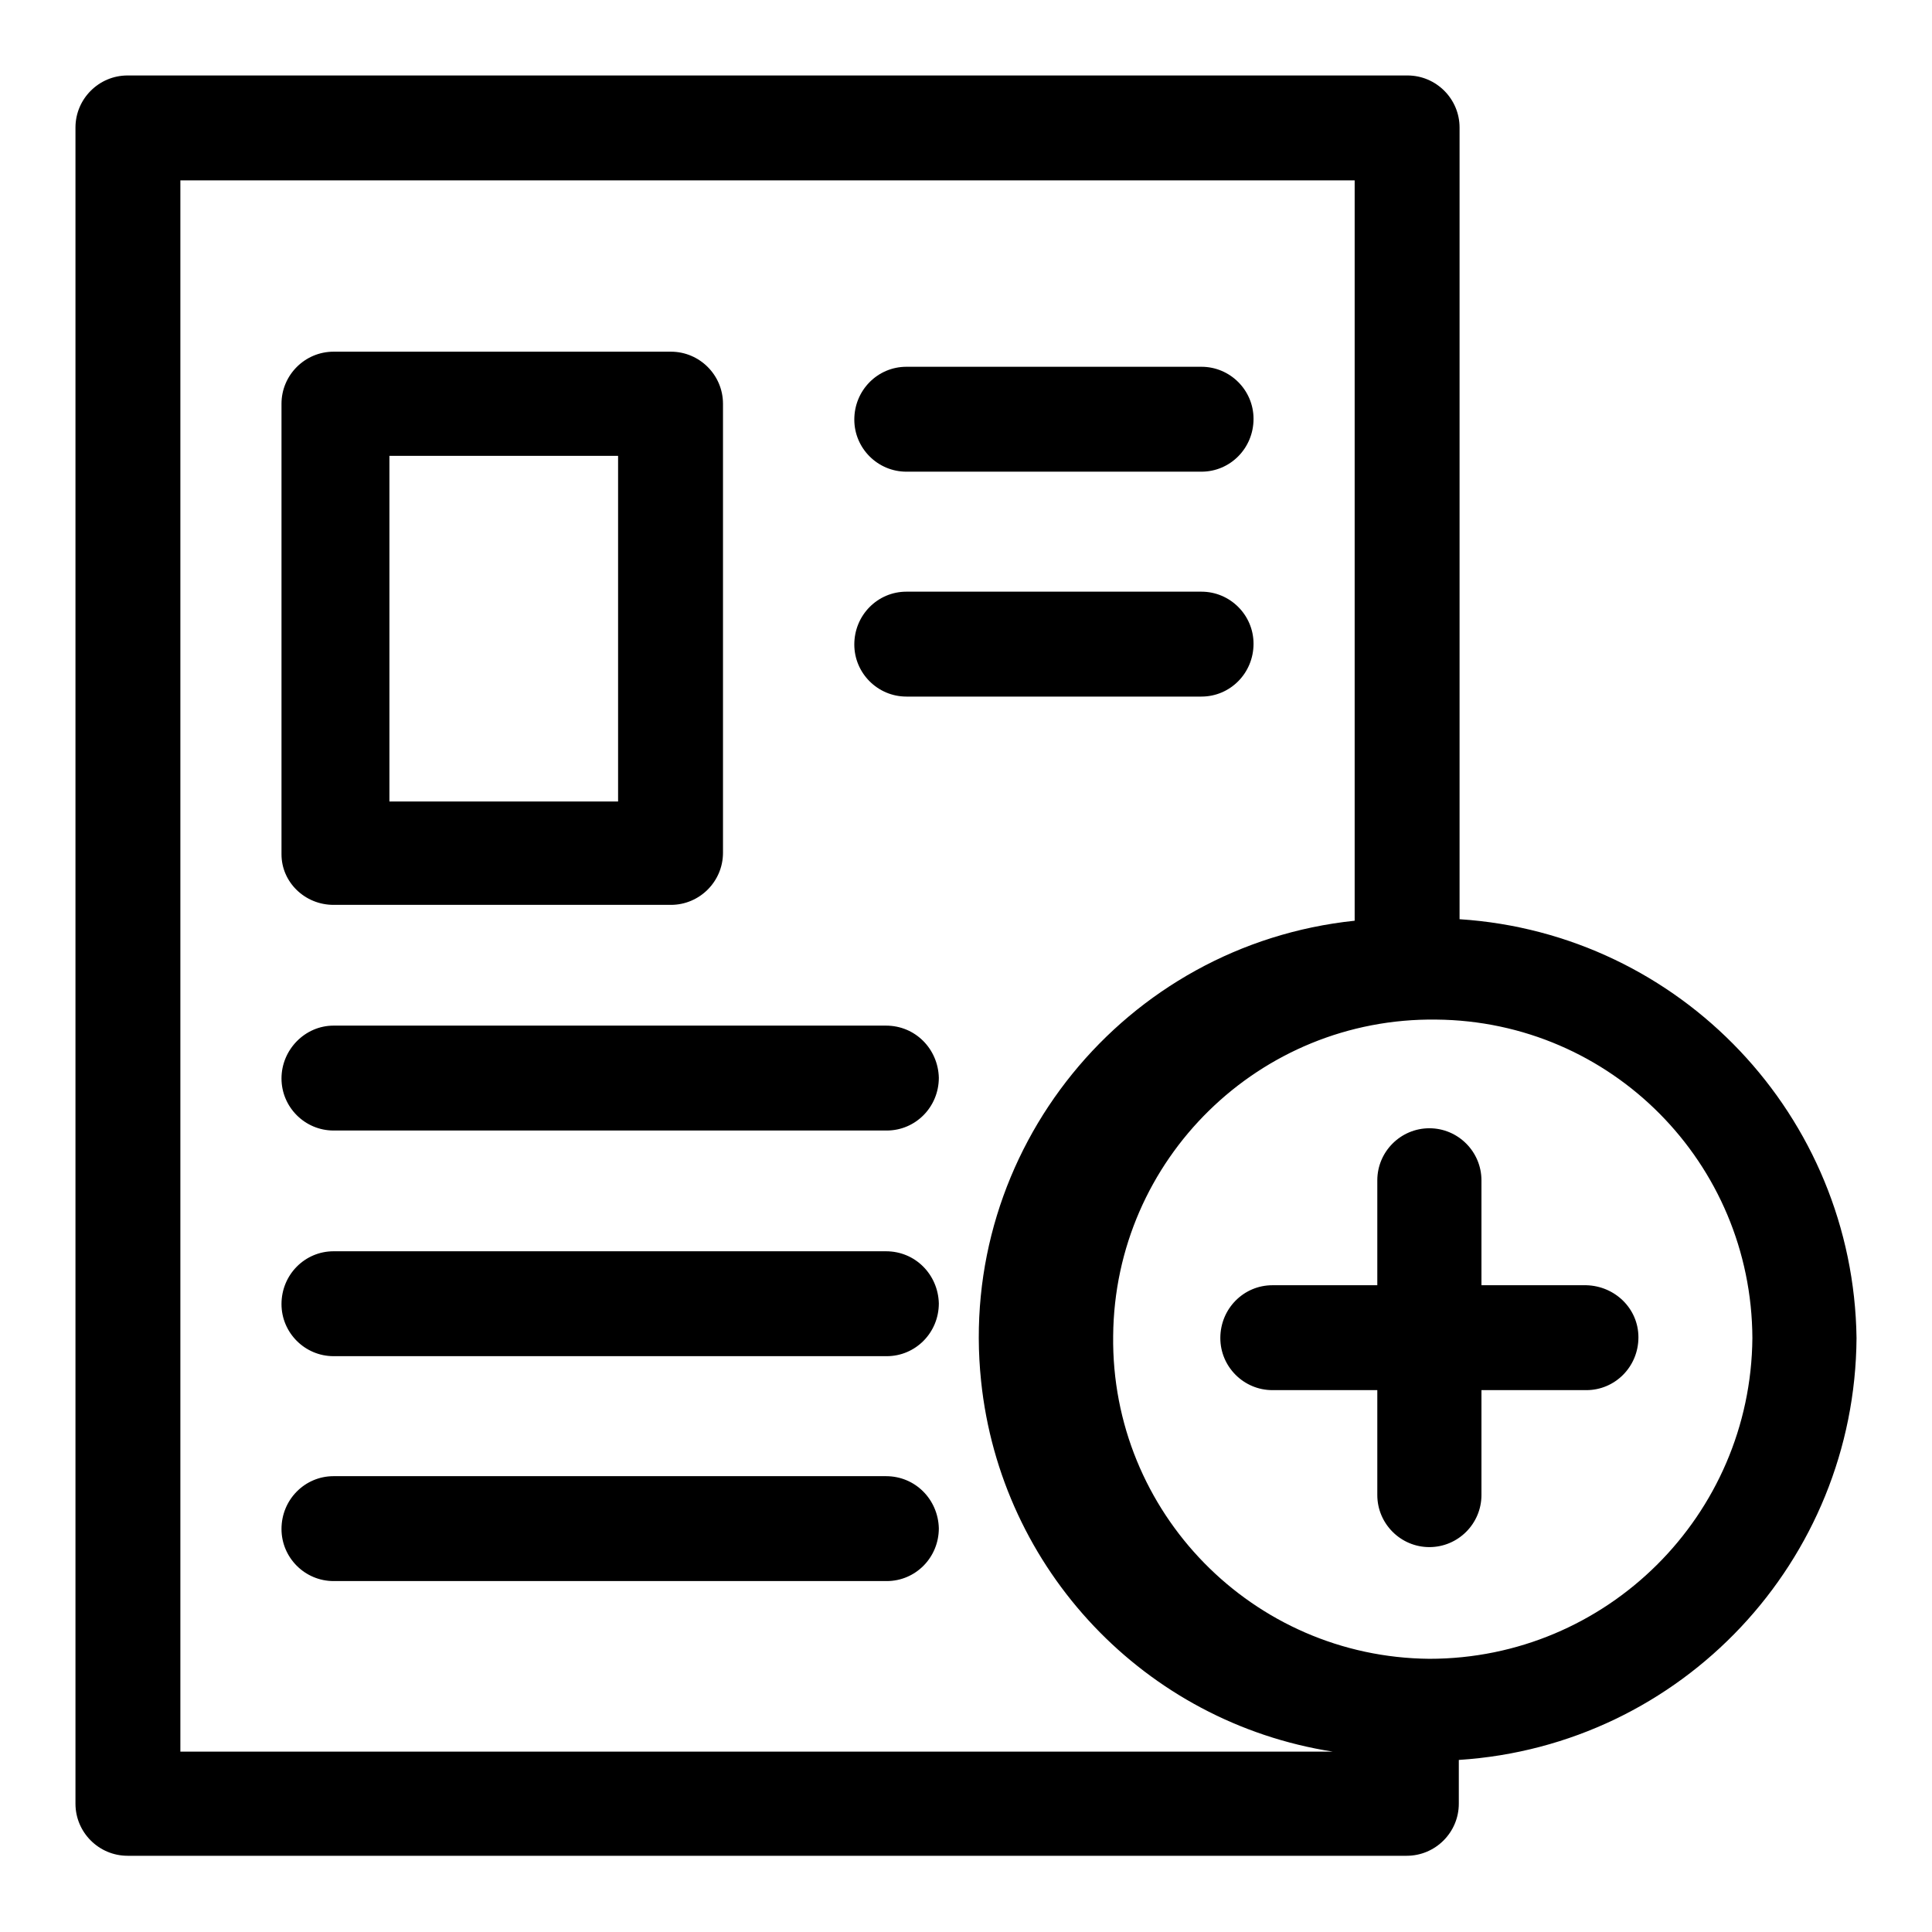 <?xml version="1.0" encoding="utf-8"?>
<!-- Svg Vector Icons : http://www.onlinewebfonts.com/icon -->
<!DOCTYPE svg PUBLIC "-//W3C//DTD SVG 1.1//EN" "http://www.w3.org/Graphics/SVG/1.1/DTD/svg11.dtd">
<svg version="1.1" xmlns="http://www.w3.org/2000/svg" xmlns:xlink="http://www.w3.org/1999/xlink" x="0px" y="0px" viewBox="0 0 256 256" enable-background="new 0 0 256 256" xml:space="preserve">
<g> <path fill="#000000" d="M44.2,119.9h44.7c3.8,0,6.9-3.1,6.9-6.9l0,0V53.5c0-3.8-3.1-6.9-6.9-6.9H44.2c-3.8,0-6.9,3.1-6.9,6.9v59.7 C37.3,116.9,40.4,119.9,44.2,119.9L44.2,119.9z M51.6,60.4h30.3v45.8H51.6V60.4z M120.1,62.5h39.1c3.8,0,6.9-3.1,6.9-7 c0-3.8-3.1-6.9-6.9-6.9h-39.1c-3.8,0-6.9,3.1-6.9,7C113.2,59.4,116.3,62.5,120.1,62.5z M120.1,92.3h39.1c3.8,0,6.9-3.1,6.9-7 c0-3.8-3.1-6.9-6.9-6.9h-39.1c-3.8,0-6.9,3.1-6.9,7C113.2,89.2,116.3,92.3,120.1,92.3z M117.4,135.9H44.2c-3.8,0-6.9,3.2-6.9,7 c0,3.8,3.1,6.9,6.9,6.9h73.3c3.8,0,6.9-3.1,6.9-7C124.3,139,121.3,135.9,117.4,135.9L117.4,135.9z M117.4,165.8H44.2 c-3.8,0-6.9,3.1-6.9,7c0,3.8,3.1,6.9,6.9,6.9h73.3c3.8,0,6.9-3.1,6.9-7C124.3,168.9,121.3,165.8,117.4,165.8L117.4,165.8z  M117.4,195.6H44.2c-3.8,0-6.9,3.1-6.9,7c0,3.8,3.1,6.9,6.9,6.9h73.3c3.8,0,6.9-3.1,6.9-7C124.3,198.7,121.3,195.6,117.4,195.6 L117.4,195.6z M246,177.3c-0.4-29.4-23.3-53.6-52.6-55.5V16.9c0-3.8-3.1-6.9-6.9-6.9H16.9c-3.8,0-6.9,3.1-6.9,6.9v222.1 c0,3.8,3.1,6.9,6.9,6.9l0,0h169.5c3.8,0,6.9-3.1,6.9-6.9v-5.8C222.9,231.3,245.8,206.8,246,177.3z M23.9,23.9h155.6V122 c-30.5,3.2-52.7,30.5-49.5,61c2.6,25,21.7,45.2,46.6,49.1H23.9L23.9,23.9z M189.4,219.8c-23.4-0.2-42.2-19.4-41.9-42.8 c0.2-23.4,19.4-42.2,42.8-41.9c23.2,0.2,41.8,19,41.9,42.2C232,200.8,212.9,219.8,189.4,219.8L189.4,219.8z M210.2,170.3h-13.9 v-13.9c0-3.8-3.1-6.9-6.9-6.9c-3.8,0-6.9,3.1-6.9,6.9v13.9h-13.9c-3.8,0-6.9,3.1-6.9,7c0,3.8,3.1,6.9,6.9,6.9h13.9v13.9 c0,3.8,3.1,6.9,6.9,6.9c3.8,0,6.9-3.1,6.9-6.9v-13.9h13.9c3.8,0,6.9-3.1,6.9-7C217.1,173.4,214,170.4,210.2,170.3z"/></g>
</svg>